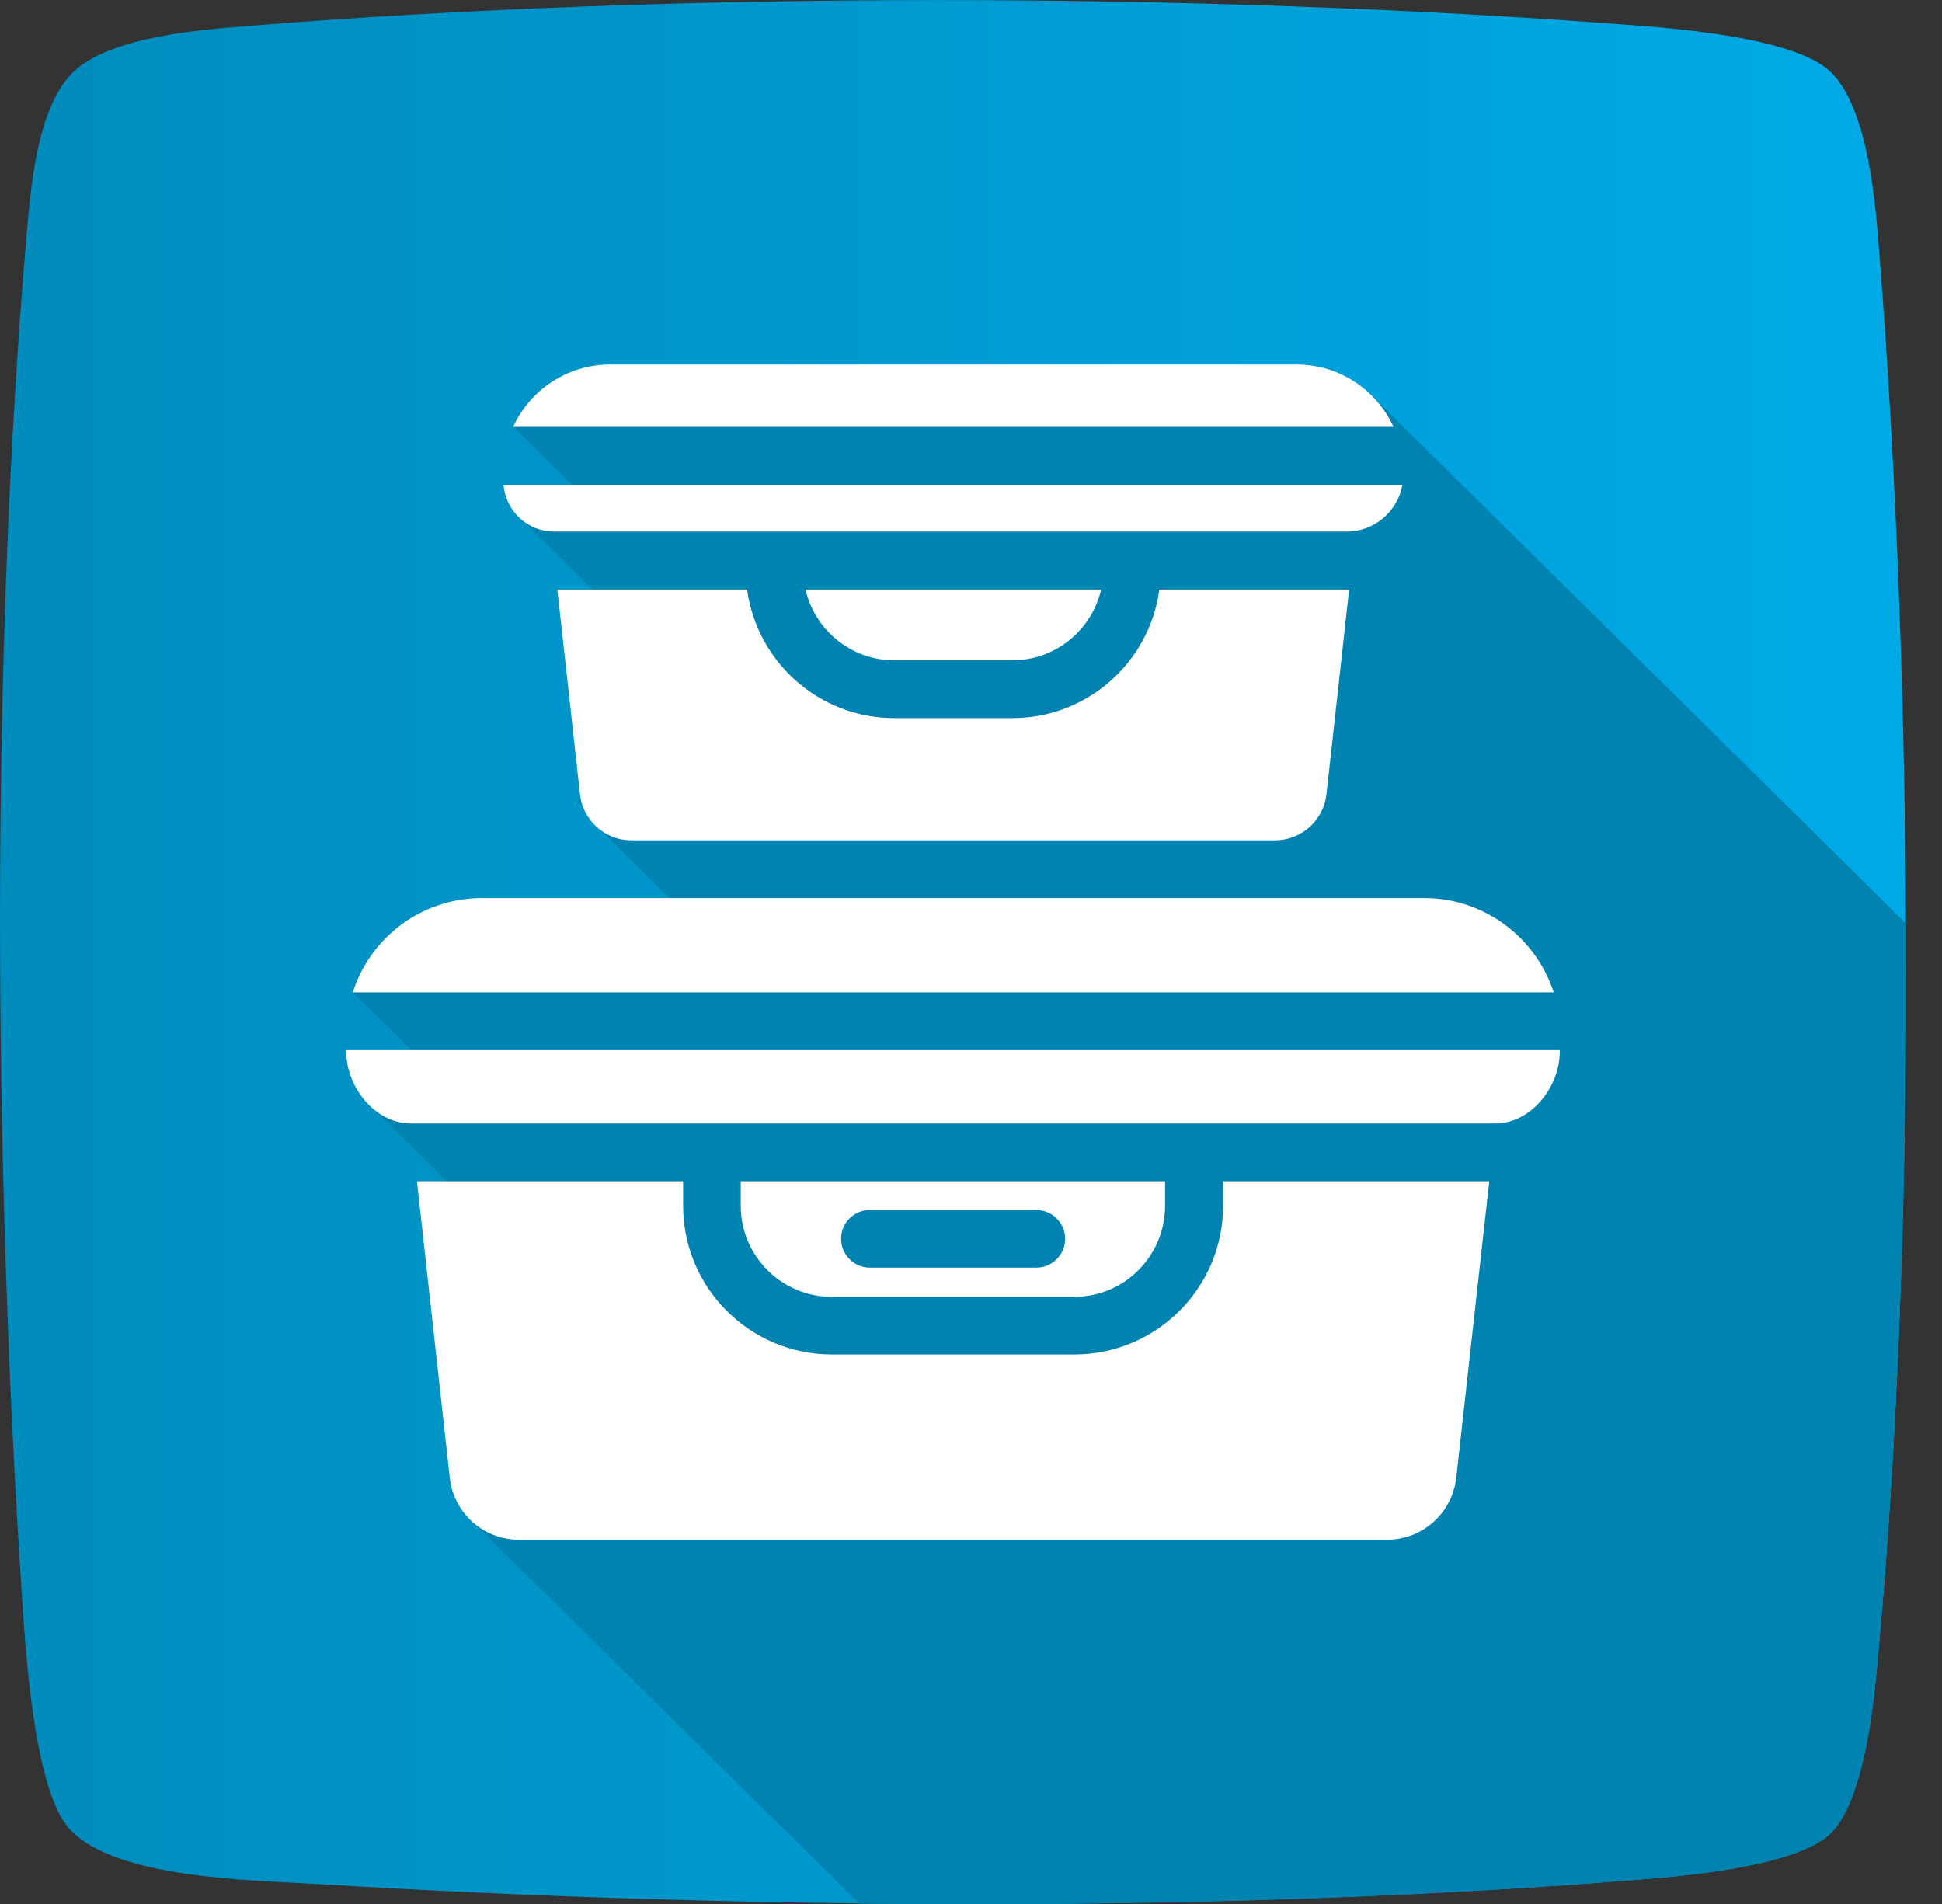<svg width="51" height="50" viewBox="0 0 51 50" fill="none" xmlns="http://www.w3.org/2000/svg">
<rect x="0" y="0" width="51" height="50" fill="#333333" stroke="none"/>
<g clip-path="url(#clip0)">
<path fill-rule="evenodd" clip-rule="evenodd" d="M1.891 1.924C2.853 0.945 5.366 0.773 6.545 0.679C17.801 -0.233 31.465 -0.206 42.737 0.651C43.872 0.734 47.086 0.968 48.054 1.869C49.099 2.842 49.266 5.533 49.361 6.74C50.25 18.074 50.356 32.733 49.272 44C49.171 45.034 48.893 47.386 48.054 48.165C47.142 49.01 44.261 49.26 43.176 49.349C32.188 50.245 19.381 50.15 8.342 49.477C6.723 49.377 2.975 49.355 1.802 48.004C0.868 46.925 0.662 43.154 0.578 41.942C-0.161 30.753 -0.261 17.356 0.695 6.217C0.801 5 0.957 2.875 1.891 1.924Z" fill="url(#paint0_linear)"/>
<path fill-rule="evenodd" clip-rule="evenodd" d="M12.429 39.979L22.561 49.989C29.574 50.067 36.692 49.883 43.176 49.349C44.261 49.26 47.142 49.016 48.054 48.165C48.893 47.381 49.171 45.034 49.272 44C49.85 38.032 50.089 31.12 50.056 24.252L36.025 10.388L30.175 10.6L13.475 11.206L15.566 13.269L13.58 13.525L21.455 21.299L15.682 21.711L19.353 25.337L9.265 26.054L12.146 28.901L9.76 29.073L15.96 35.207L12.429 39.979Z" fill="#0083B1"/>
<path d="M10.839 29.424V29.429H17.99H32.171H39.328V29.424H10.839Z" fill="white"/>
<path d="M21.844 34.056H28.212C29.529 34.056 30.597 32.983 30.597 31.665V31.02H19.453V31.665C19.453 32.983 20.526 34.056 21.844 34.056ZM22.845 31.776H27.216C27.633 31.776 27.972 32.116 27.972 32.533C27.972 32.95 27.633 33.289 27.216 33.289H22.845C22.428 33.289 22.089 32.95 22.089 32.533C22.083 32.121 22.422 31.776 22.845 31.776Z" fill="white"/>
<path d="M32.121 31.665C32.121 33.817 30.369 35.569 28.217 35.569H21.844C19.692 35.569 17.94 33.817 17.94 31.665V31.02H10.95L11.812 38.806C11.912 39.734 12.696 40.435 13.63 40.435H36.425C37.36 40.435 38.138 39.734 38.244 38.806L39.111 31.02H32.121V31.665Z" fill="white"/>
<path d="M40.963 27.611V27.578H9.092V27.611C9.092 28.545 9.849 29.502 10.783 29.502H39.273C40.207 29.502 40.963 28.545 40.963 27.611Z" fill="white"/>
<path d="M37.404 23.584H12.657C11.067 23.584 9.721 24.624 9.265 26.059H40.802C40.335 24.624 38.989 23.584 37.404 23.584Z" fill="white"/>
<path d="M23.485 17.34H26.588C27.722 17.34 28.673 16.544 28.918 15.482H21.154C21.399 16.544 22.35 17.34 23.485 17.34Z" fill="white"/>
<path d="M26.588 18.858H23.485C21.51 18.858 19.881 17.384 19.62 15.482H14.637L15.232 20.86C15.31 21.549 15.888 22.067 16.578 22.067H33.483C34.173 22.067 34.757 21.549 34.835 20.86L35.43 15.482H30.447C30.191 17.384 28.562 18.858 26.588 18.858Z" fill="white"/>
<path d="M36.831 12.729H13.224C13.28 13.419 13.847 13.959 14.553 13.959H35.369C36.097 13.959 36.709 13.425 36.831 12.729Z" fill="white"/>
<path d="M34.045 9.571H16.027C14.893 9.571 13.919 10.244 13.475 11.211H36.598C36.153 10.244 35.18 9.571 34.045 9.571Z" fill="white"/>
</g>
<defs>
<linearGradient id="paint0_linear" x1="6.89632e-06" y1="25.001" x2="50.053" y2="25.001" gradientUnits="userSpaceOnUse">
<stop stop-color="#008CBC"/>
<stop offset="1" stop-color="#00AAE7"/>
</linearGradient>
<clipPath id="clip0">
<rect width="50.056" height="50" fill="white"/>
</clipPath>
</defs>
</svg>
